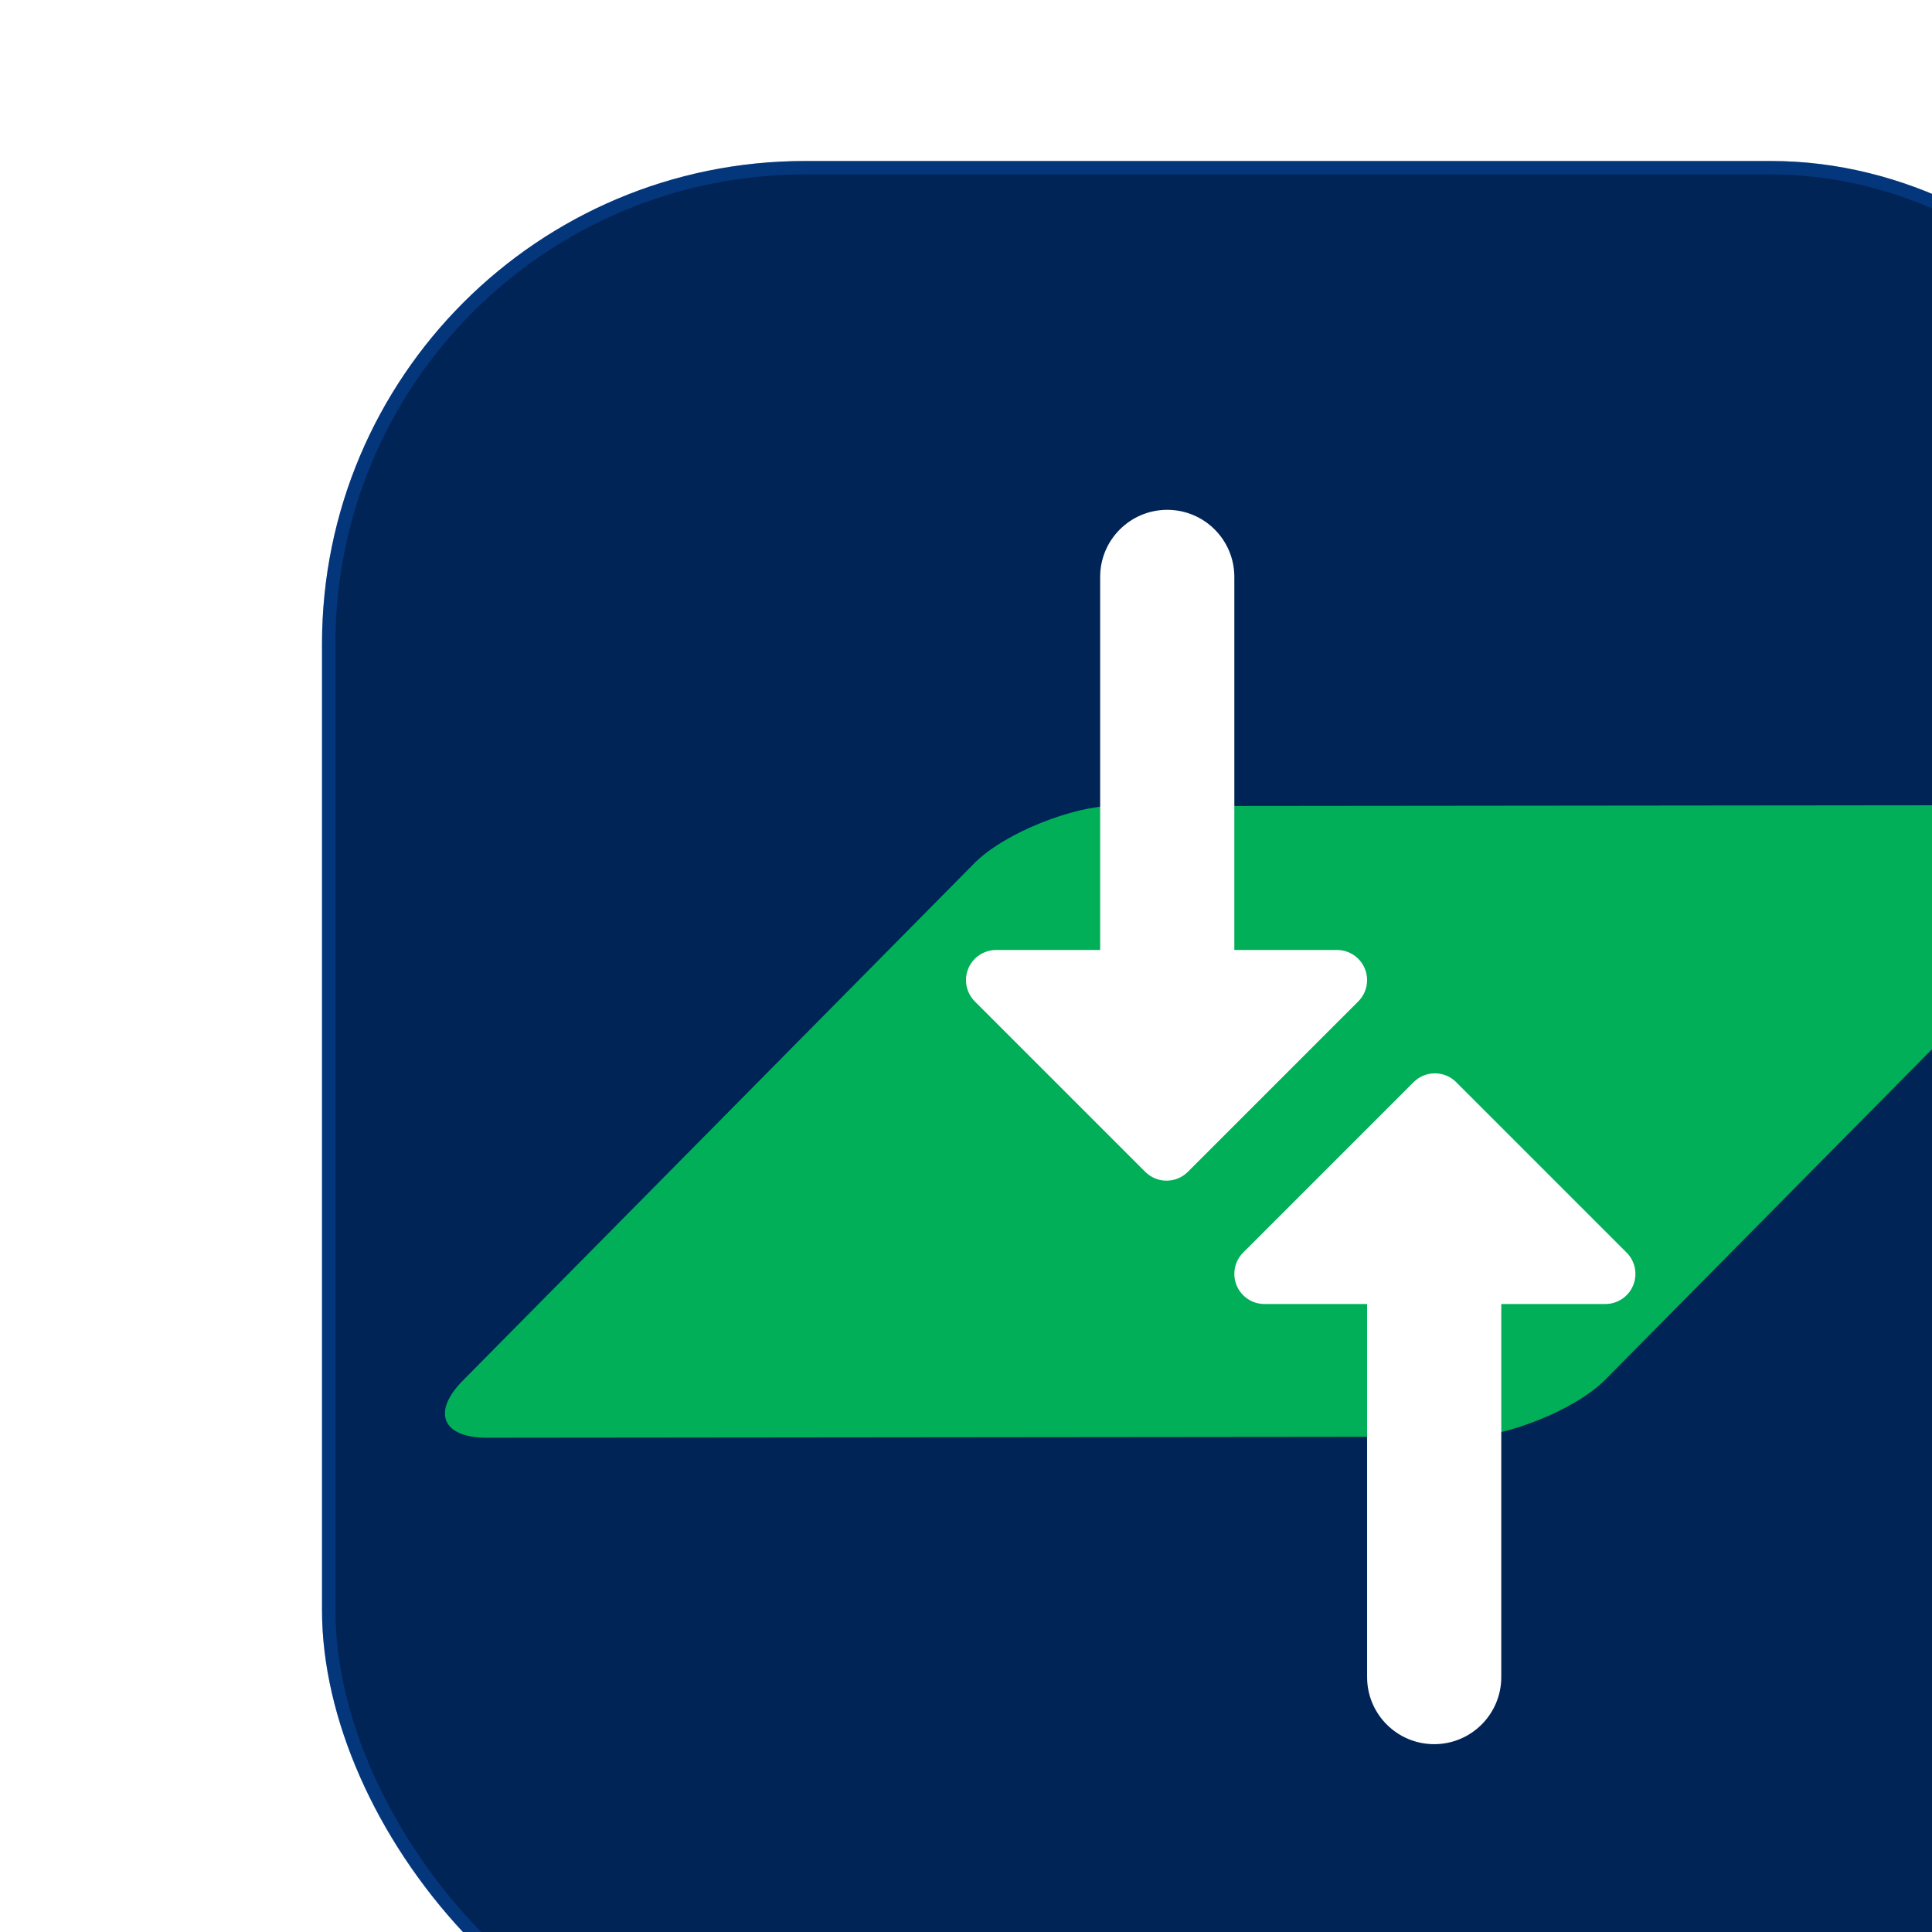 <svg xmlns="http://www.w3.org/2000/svg" fill="none" viewBox="6 12 72 72">
<g filter="url(#filter0_d_3234_106560)">
<rect x="6" y="12" width="72" height="72" rx="18" fill="#002456"/>
<rect x="6.25" y="12.25" width="71.5" height="71.5" rx="17.75" stroke="#126CEE" stroke-opacity="0.25" stroke-width="0.5"/>
<rect width="33.108" height="42.585" rx="3" transform="matrix(-0.703 0.711 -1 0.001 75 36)" fill="#00AF58"/>
<g filter="url(#filter1_bi_3234_106560)">
<path fill-rule="evenodd" clip-rule="evenodd" d="M30.085 42.096C30.259 41.677 30.669 41.403 31.123 41.403L35 41.403L35 27.5C35 26.119 36.119 25 37.5 25C38.881 25 40 26.119 40 27.5L40 41.403L43.825 41.403C44.279 41.403 44.689 41.677 44.862 42.096C45.036 42.516 44.94 42.999 44.619 43.32L38.268 49.671C38.057 49.882 37.772 50 37.474 50C37.176 50 36.891 49.882 36.68 49.671L30.329 43.32C30.008 42.999 29.912 42.516 30.085 42.096Z" fill="white"/>
</g>
<g filter="url(#filter2_bi_3234_106560)">
<path fill-rule="evenodd" clip-rule="evenodd" d="M54.862 53.904C54.689 54.323 54.279 54.597 53.825 54.597L49.948 54.597L49.948 68.5C49.948 69.881 48.829 71 47.448 71C46.067 71 44.948 69.881 44.948 68.5L44.948 54.597L41.123 54.597C40.669 54.597 40.259 54.323 40.086 53.904C39.912 53.484 40.008 53.001 40.329 52.68L46.68 46.329C46.891 46.118 47.176 46 47.474 46C47.772 46 48.057 46.118 48.268 46.329L54.619 52.68C54.94 53.001 55.036 53.484 54.862 53.904Z" fill="white"/>
</g>
</g>
<defs>
<filter id="filter0_d_3234_106560" x="0" y="0" width="108" height="108" filterUnits="userSpaceOnUse" color-interpolation-filters="sRGB">
<feFlood flood-opacity="0" result="BackgroundImageFix"/>
<feColorMatrix in="SourceAlpha" type="matrix" values="0 0 0 0 0 0 0 0 0 0 0 0 0 0 0 0 0 0 127 0" result="hardAlpha"/>
<feOffset dx="12" dy="6"/>
<feGaussianBlur stdDeviation="9"/>
<feColorMatrix type="matrix" values="0 0 0 0 0.848 0 0 0 0 0.854 0 0 0 0 0.863 0 0 0 1 0"/>
<feBlend mode="normal" in2="BackgroundImageFix" result="effect1_dropShadow_3234_106560"/>
<feBlend mode="normal" in="SourceGraphic" in2="effect1_dropShadow_3234_106560" result="shape"/>
</filter>
<filter id="filter1_bi_3234_106560" x="-12.142" y="-17.142" width="99.233" height="109.285" filterUnits="userSpaceOnUse" color-interpolation-filters="sRGB">
<feFlood flood-opacity="0" result="BackgroundImageFix"/>
<feGaussianBlur in="BackgroundImageFix" stdDeviation="21.071"/>
<feComposite in2="SourceAlpha" operator="in" result="effect1_backgroundBlur_3234_106560"/>
<feBlend mode="normal" in="SourceGraphic" in2="effect1_backgroundBlur_3234_106560" result="shape"/>
<feColorMatrix in="SourceAlpha" type="matrix" values="0 0 0 0 0 0 0 0 0 0 0 0 0 0 0 0 0 0 127 0" result="hardAlpha"/>
<feMorphology radius="54" operator="erode" in="SourceAlpha" result="effect2_innerShadow_3234_106560"/>
<feOffset/>
<feGaussianBlur stdDeviation="5"/>
<feComposite in2="hardAlpha" operator="arithmetic" k2="-1" k3="1"/>
<feColorMatrix type="matrix" values="0 0 0 0 1 0 0 0 0 1 0 0 0 0 1 0 0 0 0.5 0"/>
<feBlend mode="normal" in2="shape" result="effect2_innerShadow_3234_106560"/>
</filter>
<filter id="filter2_bi_3234_106560" x="-2.142" y="3.858" width="99.233" height="109.285" filterUnits="userSpaceOnUse" color-interpolation-filters="sRGB">
<feFlood flood-opacity="0" result="BackgroundImageFix"/>
<feGaussianBlur in="BackgroundImageFix" stdDeviation="21.071"/>
<feComposite in2="SourceAlpha" operator="in" result="effect1_backgroundBlur_3234_106560"/>
<feBlend mode="normal" in="SourceGraphic" in2="effect1_backgroundBlur_3234_106560" result="shape"/>
<feColorMatrix in="SourceAlpha" type="matrix" values="0 0 0 0 0 0 0 0 0 0 0 0 0 0 0 0 0 0 127 0" result="hardAlpha"/>
<feMorphology radius="54" operator="erode" in="SourceAlpha" result="effect2_innerShadow_3234_106560"/>
<feOffset/>
<feGaussianBlur stdDeviation="5"/>
<feComposite in2="hardAlpha" operator="arithmetic" k2="-1" k3="1"/>
<feColorMatrix type="matrix" values="0 0 0 0 1 0 0 0 0 1 0 0 0 0 1 0 0 0 0.5 0"/>
<feBlend mode="normal" in2="shape" result="effect2_innerShadow_3234_106560"/>
</filter>
</defs>
</svg>
